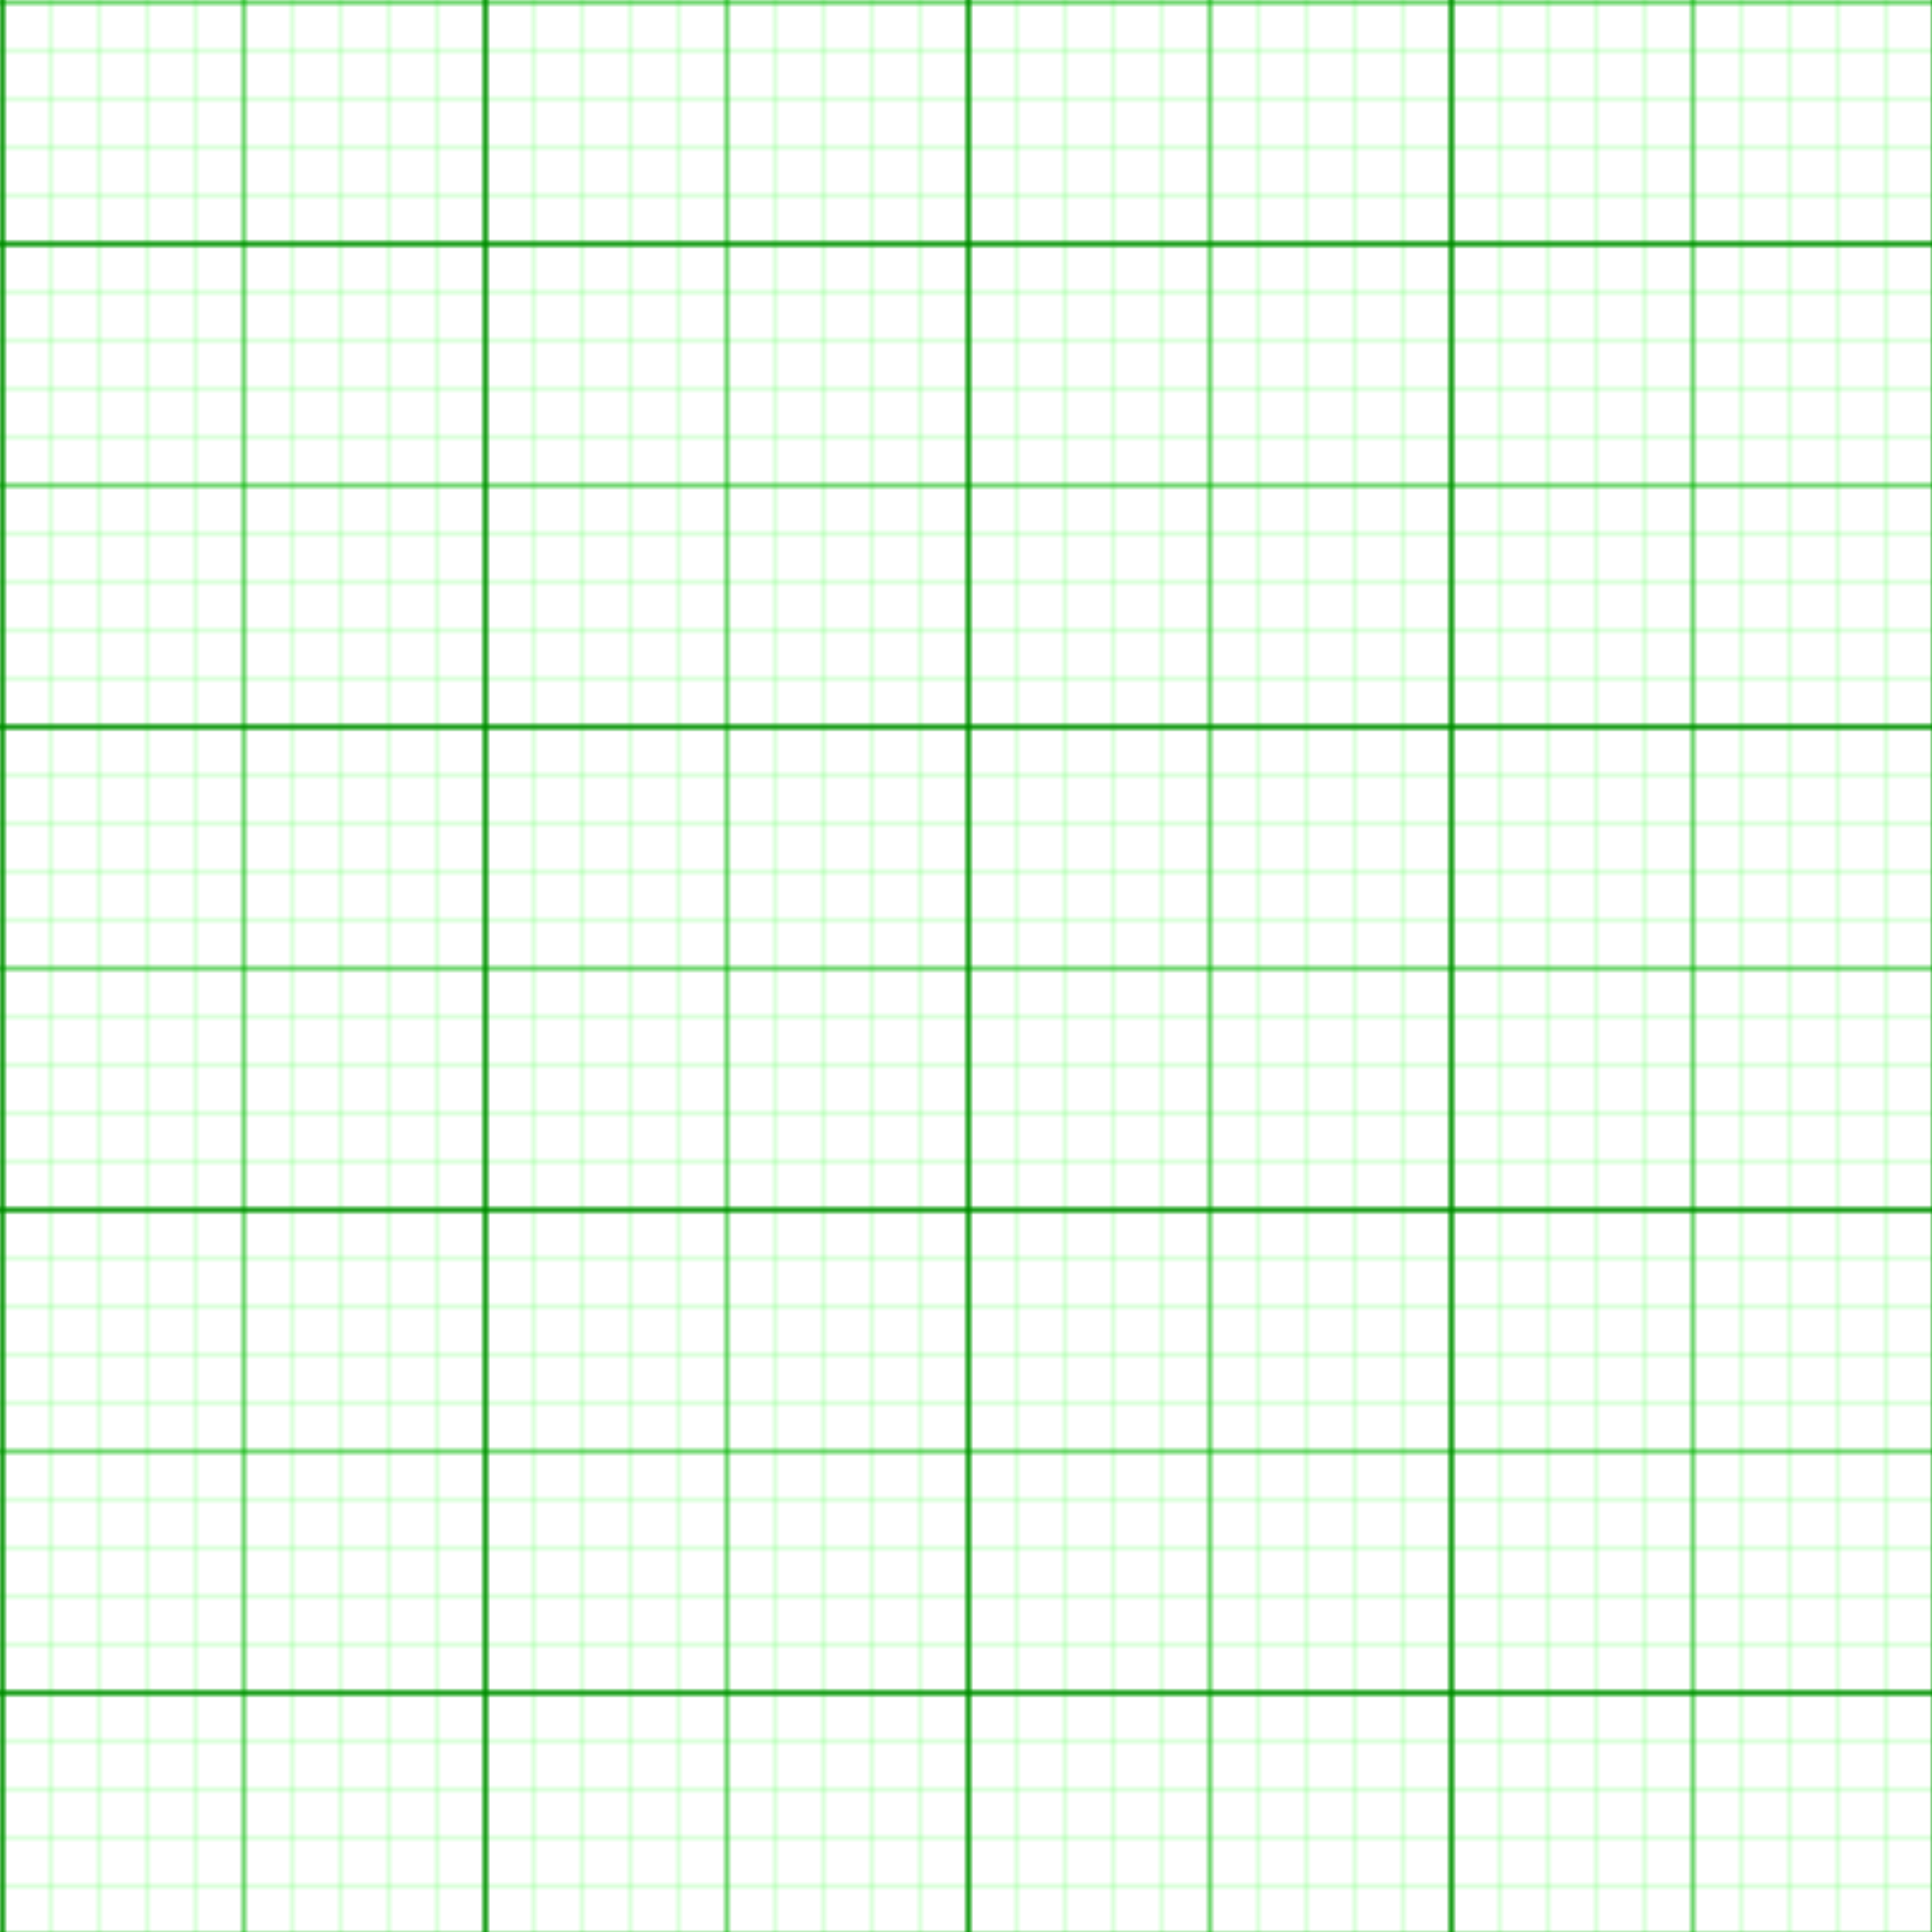 <?xml version="1.0" encoding="utf-8" ?>
<!DOCTYPE svg PUBLIC "-//W3C//DTD SVG 1.1//EN" "http://www.w3.org/Graphics/SVG/1.1/DTD/svg11.dtd">
<svg xmlns:xlink="http://www.w3.org/1999/xlink" xmlns="http://www.w3.org/2000/svg" version="1.1" viewBox="-100 -350 400 400" height="400" width="400"><title>Millimeterpapier Pixel</title><defs><pattern id="_10px" width="10" height="10" patternUnits="userSpaceOnUse"><path d="M0,0 H10 M0,10 V0" stroke="lime" stroke-width="0.5" opacity="0.6"/></pattern><pattern id="_50px" width="50" height="50" patternUnits="userSpaceOnUse"><path d="M0,0 H50 M0,50 V0" stroke="#0a0" stroke-width="1"/></pattern><pattern id="_100px" width="100" height="100" patternUnits="userSpaceOnUse"><path d="M0,0 H100 M0,100 V0" stroke="#080" stroke-width="1.5"/></pattern><rect x="-100" y="-350" width="100%" height="100%" id="paper"/></defs><use xlink:href="#paper" fill="url('#_10px')"/><use xlink:href="#paper" fill="url('#_50px')"/><use xlink:href="#paper" fill="url('#_100px')"/></svg>